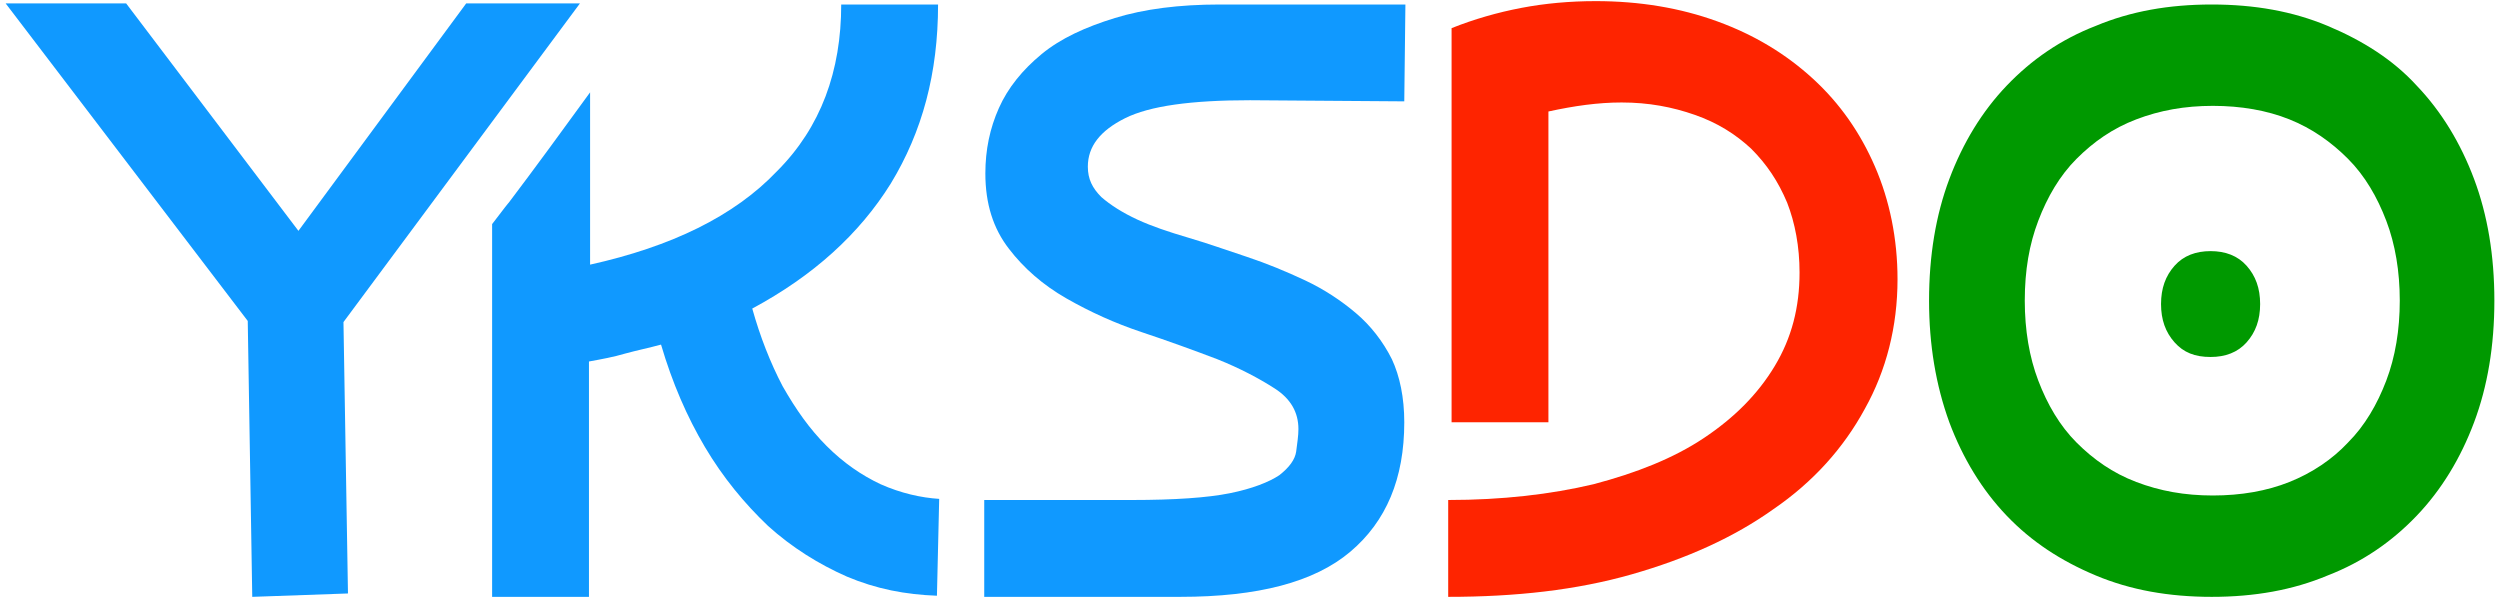 <svg width="222" height="53" viewBox="0 0 222 53" fill="none" xmlns="http://www.w3.org/2000/svg">
    <path
        d="M51.5 0.3L30.5 28.6L30.9 52.7L22.4 53L22 28.5L0.5 0.3H11.2L26.5 20.5L41.4 0.3H51.5Z"
        fill="#1099FF" />
    <path
        d="M78.2 43C76.5 42.2 74.9 41.1 73.4 39.6C71.9 38.1 70.7 36.4 69.5 34.3C68.4 32.2 67.5 29.9 66.8 27.4C72.2 24.5 76.3 20.8 79.1 16.3C81.9 11.7 83.3 6.5 83.3 0.4H74.7C74.7 6.3 72.9 11.3 69 15.2C65.2 19.2 59.6 21.9 52.4 23.5V8.2C50 11.5 47.6 14.8 45.1 18.1C45.4 17.7 44.6 18.7 43.7 19.9V53H52.3V32.1C53.4 31.9 54.5 31.7 55.5 31.4C56.6 31.1 57.6 30.9 58.7 30.6C59.7 34 61 37 62.6 39.7C64.2 42.4 66.1 44.7 68.2 46.7C70.3 48.6 72.7 50.1 75.2 51.2C77.8 52.3 80.4 52.8 83.2 52.9L83.4 44.3C81.8 44.2 80 43.8 78.2 43Z"
        fill="#1099FF" />
    <path
        d="M124.7 37.5C124.7 42.5 123.1 46.3 119.9 49C116.7 51.7 111.7 53 104.8 53H87.4V44.4C88.3 44.4 89.4 44.4 90.7 44.4C92 44.4 93.2 44.4 94.5 44.4C95.8 44.4 96.9 44.4 98 44.4C99.1 44.4 99.9 44.4 100.5 44.4C104.3 44.4 107.2 44.2 109.2 43.8C111.2 43.4 112.7 42.8 113.6 42.2C114.5 41.5 115 40.8 115.1 40.1C115.2 39.3 115.3 38.7 115.3 38.1C115.3 36.6 114.6 35.4 113.2 34.5C111.8 33.6 110.1 32.7 108.1 31.9C106 31.1 103.8 30.3 101.4 29.5C99 28.7 96.8 27.7 94.7 26.5C92.6 25.3 90.9 23.8 89.6 22.1C88.2 20.3 87.5 18.1 87.5 15.4C87.5 13.3 87.9 11.4 88.7 9.6C89.5 7.8 90.8 6.2 92.5 4.8C94.2 3.4 96.4 2.4 99 1.6C101.6 0.8 104.7 0.4 108.3 0.4H124.8L124.7 9L111 8.9C105.8 8.9 102.1 9.4 99.9 10.5C97.7 11.6 96.6 13 96.6 14.8C96.6 15.9 97 16.7 97.8 17.5C98.6 18.2 99.7 18.9 101 19.5C102.3 20.1 103.8 20.6 105.5 21.1C107.2 21.6 108.9 22.2 110.7 22.8C112.5 23.4 114.2 24.1 115.9 24.9C117.6 25.7 119.1 26.7 120.4 27.8C121.7 28.9 122.8 30.3 123.6 31.9C124.3 33.4 124.7 35.3 124.7 37.5Z"
        fill="#1099FF" />
    <path
        d="M128.9 2.5C130.9 1.7 133 1.1 135.1 0.7C137.2 0.3 139.4 0.1 141.7 0.1C145.6 0.1 149.2 0.7 152.5 1.9C155.8 3.1 158.6 4.8 161 7C163.4 9.2 165.2 11.8 166.5 14.8C167.8 17.8 168.5 21.2 168.5 24.8C168.5 29 167.5 32.9 165.6 36.3C163.7 39.8 161 42.8 157.5 45.2C154 47.7 149.8 49.6 144.9 51C140 52.4 134.6 53 128.6 53V44.4C133.4 44.4 137.7 43.9 141.5 43C145.3 42 148.6 40.7 151.3 38.9C154 37.1 156.1 35 157.6 32.5C159.1 30 159.8 27.3 159.8 24.2C159.8 21.9 159.4 19.8 158.7 18C157.9 16.1 156.9 14.6 155.5 13.2C154.1 11.9 152.5 10.9 150.5 10.2C148.5 9.5 146.4 9.1 144 9.1C141.9 9.1 139.8 9.4 137.5 9.9V37.5H128.9V2.5Z"
        fill="#FE2400" />
    <path
        d="M171.3 26.7C171.3 22.7 171.9 19.1 173.1 15.9C174.3 12.7 176 9.9 178.2 7.6C180.4 5.3 183 3.5 186.1 2.3C189.2 1 192.6 0.4 196.4 0.4C200.2 0.4 203.6 1 206.7 2.3C209.8 3.6 212.5 5.3 214.6 7.6C216.8 9.9 218.5 12.7 219.7 15.9C220.9 19.1 221.5 22.7 221.5 26.7C221.5 30.7 220.9 34.3 219.7 37.5C218.5 40.7 216.8 43.5 214.6 45.8C212.4 48.1 209.8 49.9 206.7 51.1C203.6 52.4 200.2 53 196.4 53C192.6 53 189.2 52.4 186.1 51.1C183 49.8 180.4 48.1 178.2 45.8C176 43.5 174.3 40.7 173.1 37.5C171.9 34.2 171.3 30.6 171.3 26.7ZM179.8 26.7C179.8 29.3 180.2 31.7 181 33.8C181.8 35.9 182.9 37.8 184.4 39.3C185.9 40.8 187.6 42 189.7 42.8C191.8 43.6 194 44 196.5 44C199 44 201.3 43.6 203.3 42.8C205.3 42 207.1 40.8 208.5 39.3C210 37.8 211.1 35.9 211.9 33.8C212.7 31.7 213.1 29.3 213.1 26.7C213.1 24.1 212.7 21.7 211.9 19.6C211.1 17.5 210 15.6 208.5 14.1C207 12.6 205.3 11.4 203.3 10.6C201.3 9.8 199 9.4 196.5 9.4C194 9.4 191.8 9.8 189.7 10.6C187.6 11.4 185.9 12.6 184.4 14.1C182.9 15.6 181.8 17.5 181 19.6C180.2 21.7 179.8 24 179.8 26.7ZM191.9 27C191.9 25.6 192.3 24.5 193.1 23.6C193.9 22.7 195 22.3 196.3 22.3C197.6 22.3 198.7 22.7 199.5 23.6C200.3 24.5 200.7 25.6 200.7 27C200.7 28.4 200.3 29.5 199.5 30.4C198.7 31.3 197.6 31.7 196.3 31.7C194.9 31.7 193.9 31.3 193.1 30.4C192.3 29.5 191.9 28.4 191.9 27Z"
        fill="#009900" />
</svg>
    
